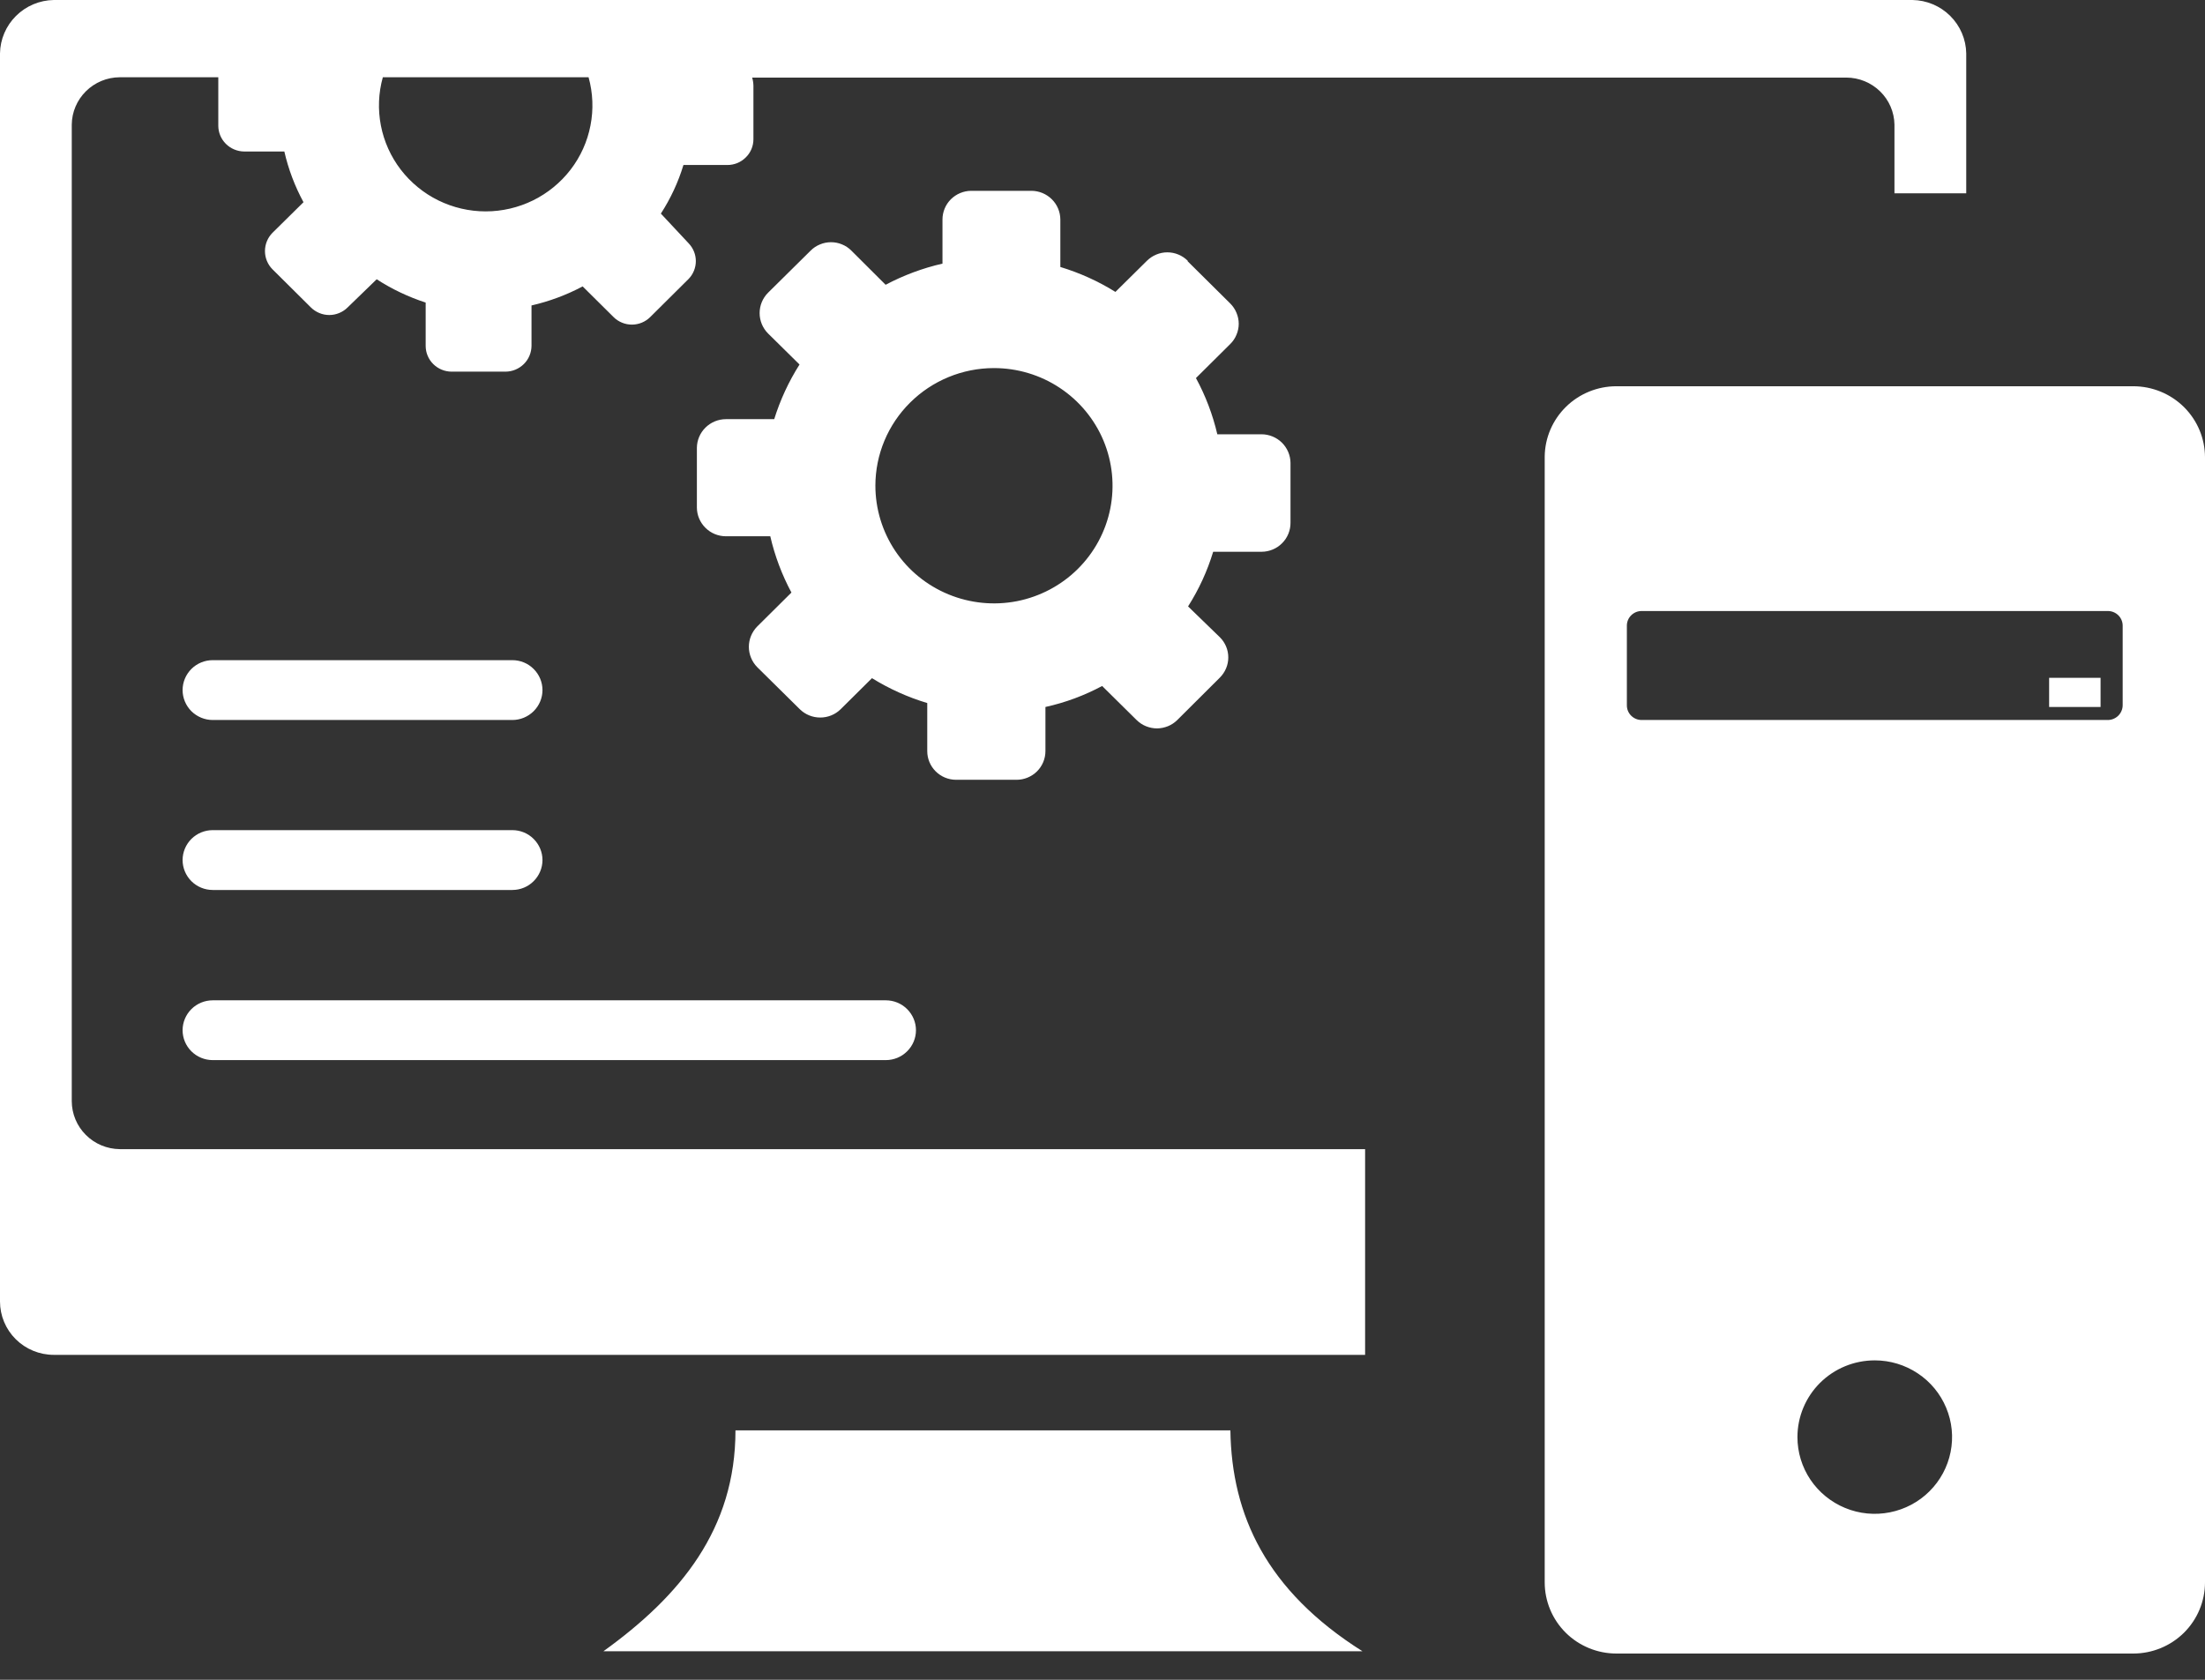 <svg width="42" height="32" viewBox="0 0 42 32" fill="none" xmlns="http://www.w3.org/2000/svg">
<rect x="0" y="0" width="42" height="32" fill="#333333" stroke="none"/>
<path fill-rule="evenodd" clip-rule="evenodd" d="M30.789 7.358H40.633C40.996 7.358 41.343 7.501 41.6 7.755C41.856 8.01 42 8.354 42 8.714V30.144C42 30.503 41.856 30.848 41.6 31.103C41.343 31.357 40.996 31.5 40.633 31.5H30.789C30.427 31.5 30.079 31.357 29.823 31.103C29.567 30.848 29.423 30.503 29.423 30.144V8.697C29.427 8.34 29.573 8 29.829 7.749C30.085 7.498 30.43 7.358 30.789 7.358ZM4.052 16.954C3.9 16.954 3.754 16.894 3.646 16.787C3.539 16.68 3.478 16.535 3.478 16.384C3.478 16.233 3.539 16.088 3.646 15.981C3.754 15.874 3.9 15.814 4.052 15.814H9.759C9.911 15.814 10.057 15.874 10.164 15.981C10.272 16.088 10.333 16.233 10.333 16.384C10.333 16.535 10.272 16.68 10.164 16.787C10.057 16.894 9.911 16.954 9.759 16.954H4.052ZM4.052 13.716C3.9 13.716 3.754 13.655 3.646 13.549C3.539 13.442 3.478 13.297 3.478 13.146C3.478 12.995 3.539 12.85 3.646 12.743C3.754 12.636 3.9 12.576 4.052 12.576H9.759C9.911 12.576 10.057 12.636 10.164 12.743C10.272 12.85 10.333 12.995 10.333 13.146C10.333 13.297 10.272 13.442 10.164 13.549C10.057 13.655 9.911 13.716 9.759 13.716H4.052ZM4.052 20.195C3.9 20.195 3.754 20.135 3.646 20.028C3.539 19.922 3.478 19.777 3.478 19.626C3.478 19.474 3.539 19.33 3.646 19.223C3.754 19.116 3.9 19.056 4.052 19.056H16.872C17.025 19.056 17.171 19.116 17.278 19.223C17.386 19.33 17.447 19.474 17.447 19.626C17.447 19.777 17.386 19.922 17.278 20.028C17.171 20.135 17.025 20.195 16.872 20.195H4.052ZM4.158 1.472V2.394C4.158 2.524 4.21 2.648 4.302 2.74C4.394 2.832 4.52 2.885 4.65 2.886H5.416C5.493 3.223 5.616 3.548 5.781 3.852L5.19 4.435C5.098 4.528 5.047 4.653 5.047 4.783C5.047 4.913 5.098 5.038 5.19 5.13L5.921 5.856C5.967 5.902 6.022 5.938 6.082 5.963C6.142 5.988 6.206 6.001 6.272 6.001C6.337 6.001 6.401 5.988 6.461 5.963C6.522 5.938 6.576 5.902 6.622 5.856L7.175 5.32C7.465 5.508 7.779 5.657 8.108 5.764V6.588C8.108 6.719 8.16 6.844 8.253 6.936C8.346 7.028 8.472 7.08 8.604 7.08H9.629C9.76 7.079 9.885 7.027 9.978 6.935C10.071 6.843 10.123 6.718 10.124 6.588V5.819C10.464 5.741 10.791 5.619 11.098 5.456L11.686 6.039C11.731 6.085 11.786 6.121 11.846 6.146C11.906 6.171 11.971 6.184 12.036 6.184C12.101 6.184 12.166 6.171 12.226 6.146C12.286 6.121 12.34 6.085 12.386 6.039L13.117 5.313C13.205 5.222 13.254 5.1 13.254 4.974C13.254 4.848 13.205 4.727 13.117 4.635L12.588 4.069C12.774 3.782 12.919 3.47 13.018 3.143H13.852C13.917 3.144 13.982 3.131 14.043 3.107C14.103 3.082 14.158 3.046 14.204 3C14.251 2.955 14.288 2.9 14.313 2.841C14.338 2.781 14.351 2.716 14.351 2.652V1.634C14.35 1.582 14.342 1.529 14.327 1.478H35.17C35.41 1.479 35.64 1.573 35.812 1.741C35.983 1.908 36.081 2.135 36.085 2.374V3.682H37.452V1.017C37.448 0.749 37.338 0.493 37.147 0.303C36.956 0.113 36.698 0.004 36.427 0L1.025 0C0.755 0.004 0.496 0.113 0.305 0.303C0.114 0.493 0.004 0.749 0 1.017L0 24.793C0 25.063 0.108 25.322 0.3 25.512C0.492 25.703 0.753 25.81 1.025 25.81H26.002V21.891H2.279C2.037 21.888 1.805 21.791 1.635 21.62C1.464 21.45 1.368 21.219 1.367 20.979V2.374C1.369 2.135 1.467 1.906 1.637 1.738C1.808 1.569 2.038 1.473 2.279 1.472H4.158ZM11.211 1.472C11.294 1.771 11.307 2.086 11.247 2.391C11.188 2.696 11.059 2.984 10.869 3.231C10.679 3.478 10.434 3.679 10.154 3.817C9.873 3.955 9.564 4.027 9.251 4.027C8.938 4.027 8.629 3.955 8.348 3.817C8.068 3.679 7.823 3.478 7.633 3.231C7.444 2.984 7.314 2.696 7.255 2.391C7.196 2.086 7.208 1.771 7.292 1.472H11.211ZM22.623 4.978L23.433 5.781C23.484 5.832 23.525 5.892 23.552 5.959C23.58 6.025 23.595 6.096 23.595 6.168C23.595 6.24 23.58 6.311 23.552 6.377C23.525 6.443 23.484 6.504 23.433 6.554L22.78 7.202C22.963 7.539 23.1 7.9 23.187 8.273H24.031C24.176 8.274 24.315 8.332 24.418 8.433C24.52 8.535 24.579 8.672 24.581 8.816V9.955C24.582 10.028 24.568 10.1 24.541 10.167C24.514 10.234 24.474 10.295 24.422 10.347C24.371 10.399 24.31 10.44 24.243 10.468C24.176 10.496 24.104 10.511 24.031 10.511H23.108C22.997 10.878 22.836 11.228 22.63 11.552L23.235 12.139C23.286 12.189 23.326 12.249 23.354 12.315C23.382 12.381 23.396 12.452 23.396 12.524C23.396 12.595 23.382 12.666 23.354 12.732C23.326 12.798 23.286 12.858 23.235 12.909L22.425 13.716C22.374 13.766 22.314 13.807 22.247 13.834C22.18 13.861 22.109 13.876 22.037 13.876C21.965 13.876 21.894 13.861 21.827 13.834C21.76 13.807 21.7 13.766 21.649 13.716L20.993 13.068C20.654 13.25 20.29 13.385 19.913 13.468V14.309C19.913 14.454 19.855 14.593 19.752 14.695C19.649 14.797 19.509 14.855 19.363 14.855H18.208C18.063 14.854 17.924 14.796 17.822 14.694C17.719 14.591 17.662 14.453 17.662 14.309V13.393C17.291 13.282 16.938 13.122 16.609 12.919L16.011 13.512C15.908 13.613 15.769 13.669 15.624 13.669C15.479 13.669 15.339 13.613 15.236 13.512L14.423 12.709C14.321 12.605 14.264 12.466 14.264 12.322C14.264 12.178 14.321 12.039 14.423 11.935L15.075 11.288C14.894 10.95 14.758 10.59 14.672 10.216H13.825C13.679 10.215 13.54 10.158 13.437 10.055C13.334 9.953 13.275 9.815 13.274 9.67V8.531C13.275 8.387 13.334 8.248 13.437 8.146C13.54 8.044 13.679 7.986 13.825 7.985H14.747C14.861 7.619 15.023 7.269 15.229 6.944L14.628 6.351C14.526 6.248 14.469 6.109 14.469 5.964C14.469 5.82 14.526 5.681 14.628 5.578L15.441 4.774C15.492 4.723 15.552 4.683 15.619 4.656C15.685 4.628 15.757 4.614 15.829 4.614C15.901 4.614 15.972 4.628 16.039 4.656C16.105 4.683 16.166 4.723 16.216 4.774L16.869 5.425C17.211 5.244 17.575 5.108 17.952 5.022V4.181C17.952 4.037 18.01 3.898 18.112 3.796C18.215 3.694 18.354 3.636 18.499 3.635H19.647C19.793 3.636 19.932 3.694 20.035 3.796C20.138 3.898 20.196 4.036 20.197 4.181V5.086C20.566 5.198 20.919 5.357 21.246 5.561L21.847 4.967C21.898 4.917 21.959 4.876 22.025 4.849C22.092 4.821 22.163 4.807 22.235 4.807C22.307 4.807 22.379 4.821 22.445 4.849C22.512 4.876 22.572 4.917 22.623 4.967V4.978ZM18.929 7.012C19.376 7.011 19.814 7.142 20.185 7.388C20.557 7.634 20.847 7.984 21.019 8.394C21.19 8.804 21.235 9.255 21.148 9.69C21.061 10.125 20.846 10.524 20.53 10.838C20.214 11.152 19.811 11.365 19.373 11.452C18.934 11.538 18.48 11.493 18.067 11.323C17.654 11.153 17.301 10.866 17.053 10.496C16.806 10.127 16.674 9.694 16.674 9.25C16.675 8.657 16.913 8.088 17.336 7.669C17.759 7.249 18.332 7.013 18.929 7.012ZM14.009 27.248H23.436C23.46 28.865 24.12 30.3 25.951 31.456H11.494C12.96 30.401 14.009 29.13 14.009 27.248ZM39.031 12.912H40.011V13.468H39.031V12.912ZM35.71 25.915C36.001 25.915 36.286 26.001 36.528 26.162C36.77 26.322 36.959 26.551 37.07 26.818C37.182 27.085 37.211 27.378 37.154 27.662C37.097 27.945 36.957 28.206 36.751 28.41C36.545 28.615 36.282 28.754 35.997 28.81C35.711 28.867 35.415 28.838 35.146 28.727C34.877 28.616 34.647 28.429 34.485 28.189C34.323 27.948 34.237 27.666 34.237 27.377C34.237 26.989 34.392 26.618 34.668 26.343C34.944 26.069 35.319 25.915 35.71 25.915ZM31.268 11.64H40.151C40.226 11.64 40.297 11.67 40.35 11.722C40.402 11.774 40.432 11.845 40.432 11.918V13.434C40.432 13.508 40.402 13.579 40.35 13.632C40.297 13.685 40.226 13.715 40.151 13.716H31.268C31.193 13.716 31.122 13.686 31.07 13.634C31.017 13.582 30.988 13.511 30.988 13.438V11.918C30.988 11.845 31.017 11.774 31.07 11.722C31.122 11.67 31.193 11.64 31.268 11.64Z" fill="white"/>
</svg>
